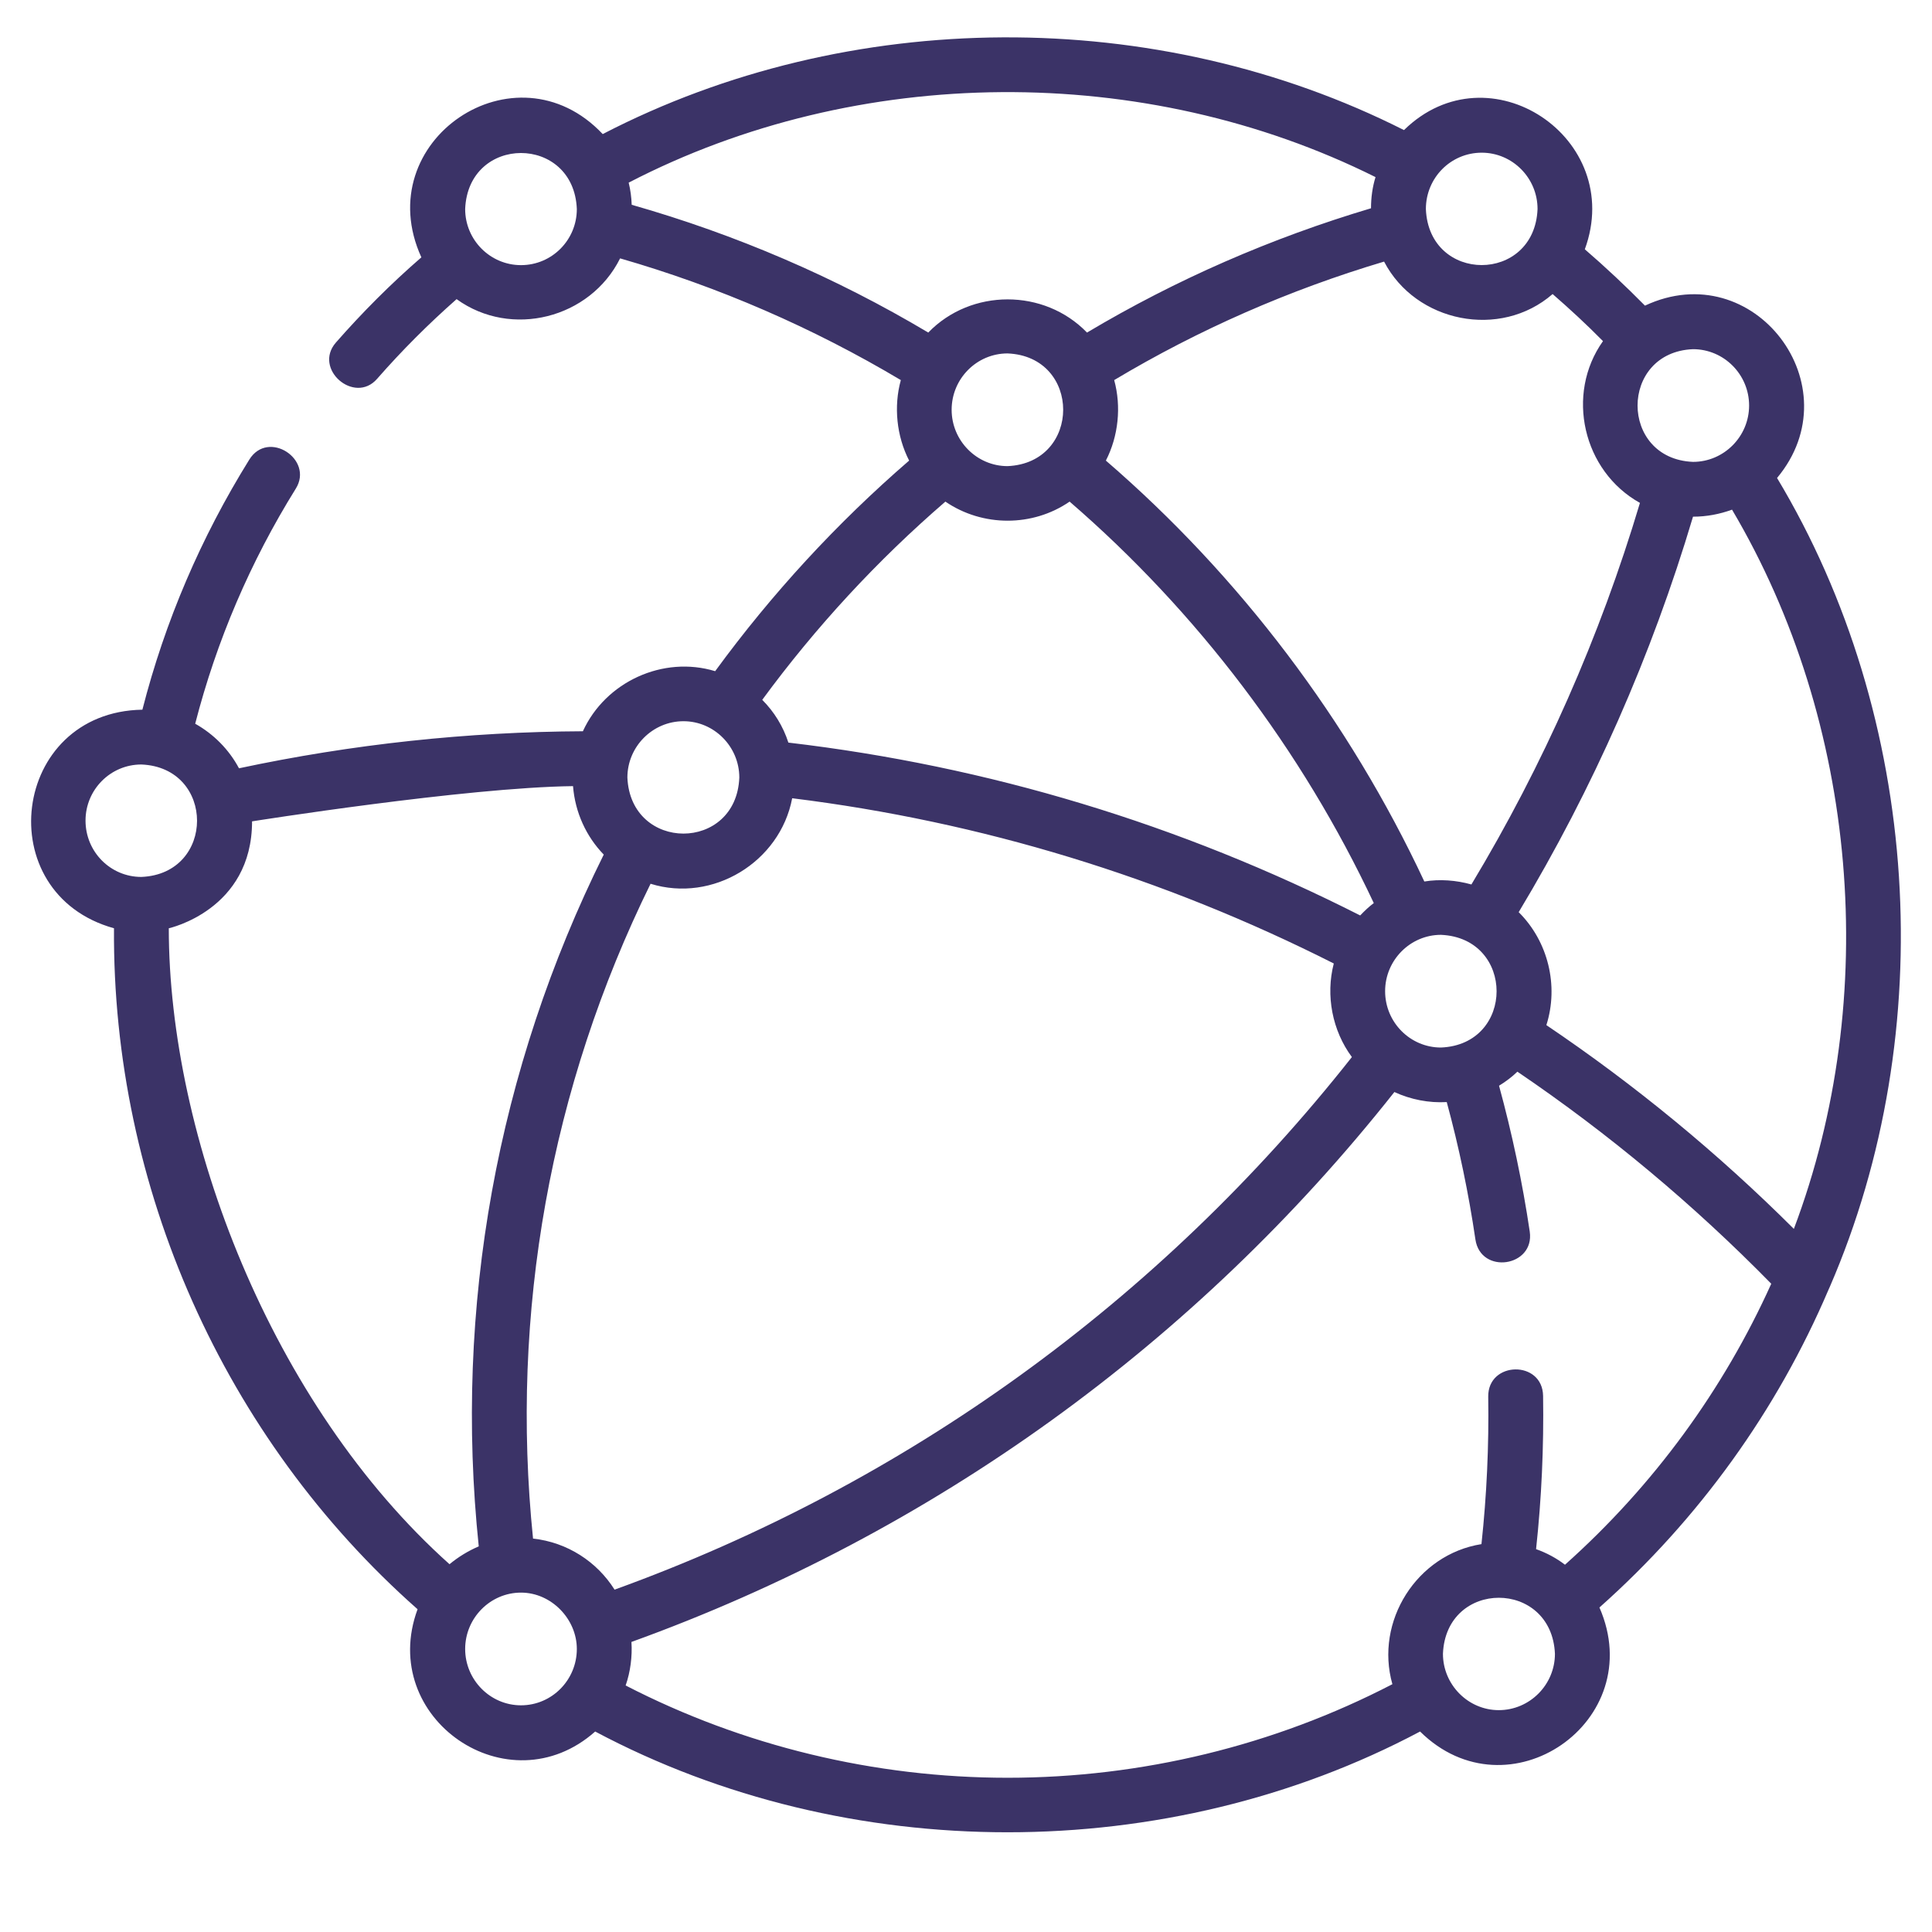 <svg xmlns="http://www.w3.org/2000/svg" xmlns:xlink="http://www.w3.org/1999/xlink" width="40" zoomAndPan="magnify" viewBox="0 0 30 30" height="40" preserveAspectRatio="xMidYMid meet" version="1.0"><defs><clipPath id="256acddf3f"><path d="M 0.484 0 L 29.516 0 L 29.516 29 L 0.484 29 Z M 0.484 0 " clip-rule="nonzero"/></clipPath></defs><g clip-path="url(#256acddf3f)"><path fill="#3b3367" d="M 28.391 20.031 C 28.398 20.016 28.406 19.996 28.414 19.98 C 30.133 16.008 29.828 11.141 27.594 7.422 C 28.785 5.996 27.234 3.953 25.543 4.746 C 25.242 4.441 24.93 4.148 24.609 3.871 C 25.242 2.145 23.121 0.727 21.801 2.02 C 17.957 0.078 13.18 0.102 9.359 2.082 C 8.004 0.645 5.719 2.188 6.543 3.996 C 6.07 4.406 5.625 4.852 5.215 5.32 C 4.859 5.73 5.504 6.285 5.855 5.883 C 6.238 5.445 6.652 5.031 7.09 4.645 C 7.938 5.258 9.164 4.945 9.629 4.012 C 11.16 4.453 12.625 5.09 13.988 5.902 C 13.875 6.312 13.922 6.773 14.117 7.152 C 12.996 8.121 11.984 9.219 11.105 10.422 C 10.297 10.176 9.402 10.586 9.051 11.355 C 7.262 11.363 5.469 11.555 3.711 11.93 C 3.555 11.637 3.316 11.398 3.031 11.238 C 3.363 9.949 3.887 8.723 4.594 7.586 C 4.875 7.133 4.164 6.664 3.871 7.137 C 3.121 8.344 2.562 9.648 2.211 11.02 C 0.172 11.055 -0.172 13.875 1.77 14.414 C 1.742 18.43 3.477 22.332 6.484 24.988 C 5.859 26.684 7.895 28.082 9.242 26.887 C 13.164 28.973 18.125 28.973 22.051 26.887 C 23.418 28.238 25.609 26.73 24.836 24.961 C 26.387 23.582 27.594 21.898 28.391 20.031 Z M 27.855 19.082 C 26.68 17.91 25.391 16.848 24.012 15.918 C 24.207 15.305 24.039 14.617 23.582 14.164 C 24.738 12.242 25.648 10.176 26.289 8.023 C 26.5 8.023 26.703 7.984 26.895 7.914 C 28.852 11.223 29.211 15.488 27.855 19.082 Z M 8.277 23.891 C 7.918 20.383 8.547 16.883 10.102 13.723 C 11.066 14.023 12.113 13.387 12.301 12.395 C 15.234 12.758 18.059 13.621 20.711 14.961 C 20.582 15.457 20.688 16.004 20.992 16.414 C 18.004 20.203 14.059 23.051 9.543 24.684 C 9.27 24.25 8.809 23.949 8.277 23.891 Z M 21.508 15.391 C 21.508 14.91 21.898 14.516 22.375 14.516 C 23.527 14.566 23.527 16.219 22.375 16.266 C 21.898 16.266 21.508 15.875 21.508 15.391 Z M 27.16 6.297 C 27.16 6.777 26.77 7.172 26.289 7.172 C 25.141 7.125 25.141 5.469 26.289 5.422 C 26.77 5.422 27.16 5.816 27.16 6.297 Z M 24.891 5.297 C 24.305 6.121 24.578 7.316 25.465 7.809 C 24.844 9.887 23.965 11.879 22.848 13.734 C 22.613 13.668 22.355 13.648 22.117 13.688 C 20.949 11.191 19.25 8.945 17.172 7.152 C 17.367 6.773 17.414 6.312 17.301 5.902 C 18.613 5.117 20.023 4.5 21.492 4.062 C 21.984 5.008 23.297 5.273 24.109 4.566 C 24.379 4.801 24.641 5.043 24.891 5.297 Z M 14.777 6.363 C 14.777 5.879 15.168 5.488 15.645 5.488 C 16.797 5.535 16.797 7.188 15.645 7.238 C 15.168 7.238 14.777 6.844 14.777 6.363 Z M 23.008 2.371 C 23.484 2.371 23.875 2.762 23.875 3.246 C 23.828 4.406 22.188 4.406 22.141 3.246 C 22.141 2.762 22.527 2.371 23.008 2.371 Z M 8.09 4.117 C 7.613 4.117 7.223 3.727 7.223 3.246 C 7.27 2.086 8.91 2.086 8.957 3.246 C 8.957 3.727 8.57 4.117 8.09 4.117 Z M 9.809 3.18 C 9.805 3.062 9.789 2.945 9.762 2.836 C 13.32 0.992 17.77 0.961 21.359 2.75 C 21.312 2.902 21.289 3.066 21.289 3.234 C 19.742 3.695 18.262 4.34 16.879 5.164 C 16.215 4.477 15.078 4.477 14.414 5.164 C 12.973 4.305 11.426 3.641 9.809 3.18 Z M 14.68 7.789 C 15.258 8.184 16.035 8.184 16.609 7.789 C 18.59 9.5 20.215 11.645 21.332 14.023 C 21.258 14.078 21.188 14.145 21.121 14.215 C 18.324 12.797 15.344 11.895 12.242 11.531 C 12.16 11.277 12.02 11.051 11.836 10.867 C 12.668 9.734 13.621 8.703 14.68 7.789 Z M 10.613 11.199 C 11.09 11.199 11.48 11.594 11.48 12.074 C 11.434 13.234 9.793 13.234 9.742 12.074 C 9.742 11.594 10.133 11.199 10.613 11.199 Z M 1.328 12.742 C 1.328 12.262 1.715 11.871 2.195 11.871 C 3.348 11.918 3.348 13.57 2.195 13.617 C 1.715 13.617 1.328 13.227 1.328 12.742 Z M 2.621 14.414 C 2.621 14.414 3.914 14.133 3.914 12.754 C 3.914 12.754 7.23 12.227 8.898 12.207 C 8.93 12.617 9.105 12.992 9.375 13.27 C 7.719 16.605 7.047 20.305 7.434 24.012 C 7.27 24.082 7.117 24.176 6.98 24.289 C 4.203 21.805 2.621 17.637 2.621 14.414 Z M 8.09 26.48 C 7.613 26.48 7.223 26.086 7.223 25.605 C 7.223 25.125 7.613 24.73 8.09 24.73 C 8.562 24.73 8.957 25.141 8.957 25.605 C 8.957 26.086 8.57 26.48 8.09 26.48 Z M 15.645 27.605 C 13.582 27.605 11.539 27.113 9.715 26.172 C 9.789 25.961 9.82 25.719 9.805 25.496 C 14.477 23.809 18.559 20.867 21.652 16.957 C 21.906 17.074 22.188 17.129 22.465 17.113 C 22.656 17.816 22.805 18.531 22.91 19.246 C 22.992 19.797 23.832 19.672 23.754 19.125 C 23.641 18.363 23.48 17.602 23.277 16.859 C 23.379 16.797 23.477 16.723 23.562 16.641 C 24.98 17.602 26.305 18.711 27.504 19.934 C 26.762 21.578 25.68 23.066 24.301 24.297 C 24.168 24.195 24.016 24.113 23.852 24.055 C 23.938 23.262 23.973 22.465 23.961 21.676 C 23.953 21.117 23.102 21.133 23.109 21.688 C 23.121 22.449 23.086 23.215 23.004 23.977 C 22 24.137 21.344 25.176 21.621 26.152 C 19.785 27.105 17.727 27.605 15.645 27.605 Z M 23.273 26.555 C 22.797 26.555 22.406 26.16 22.406 25.68 C 22.453 24.52 24.094 24.52 24.145 25.68 C 24.145 26.16 23.754 26.555 23.273 26.555 Z M 23.273 26.555 " fill-opacity="1" fill-rule="nonzero"/></g></svg>